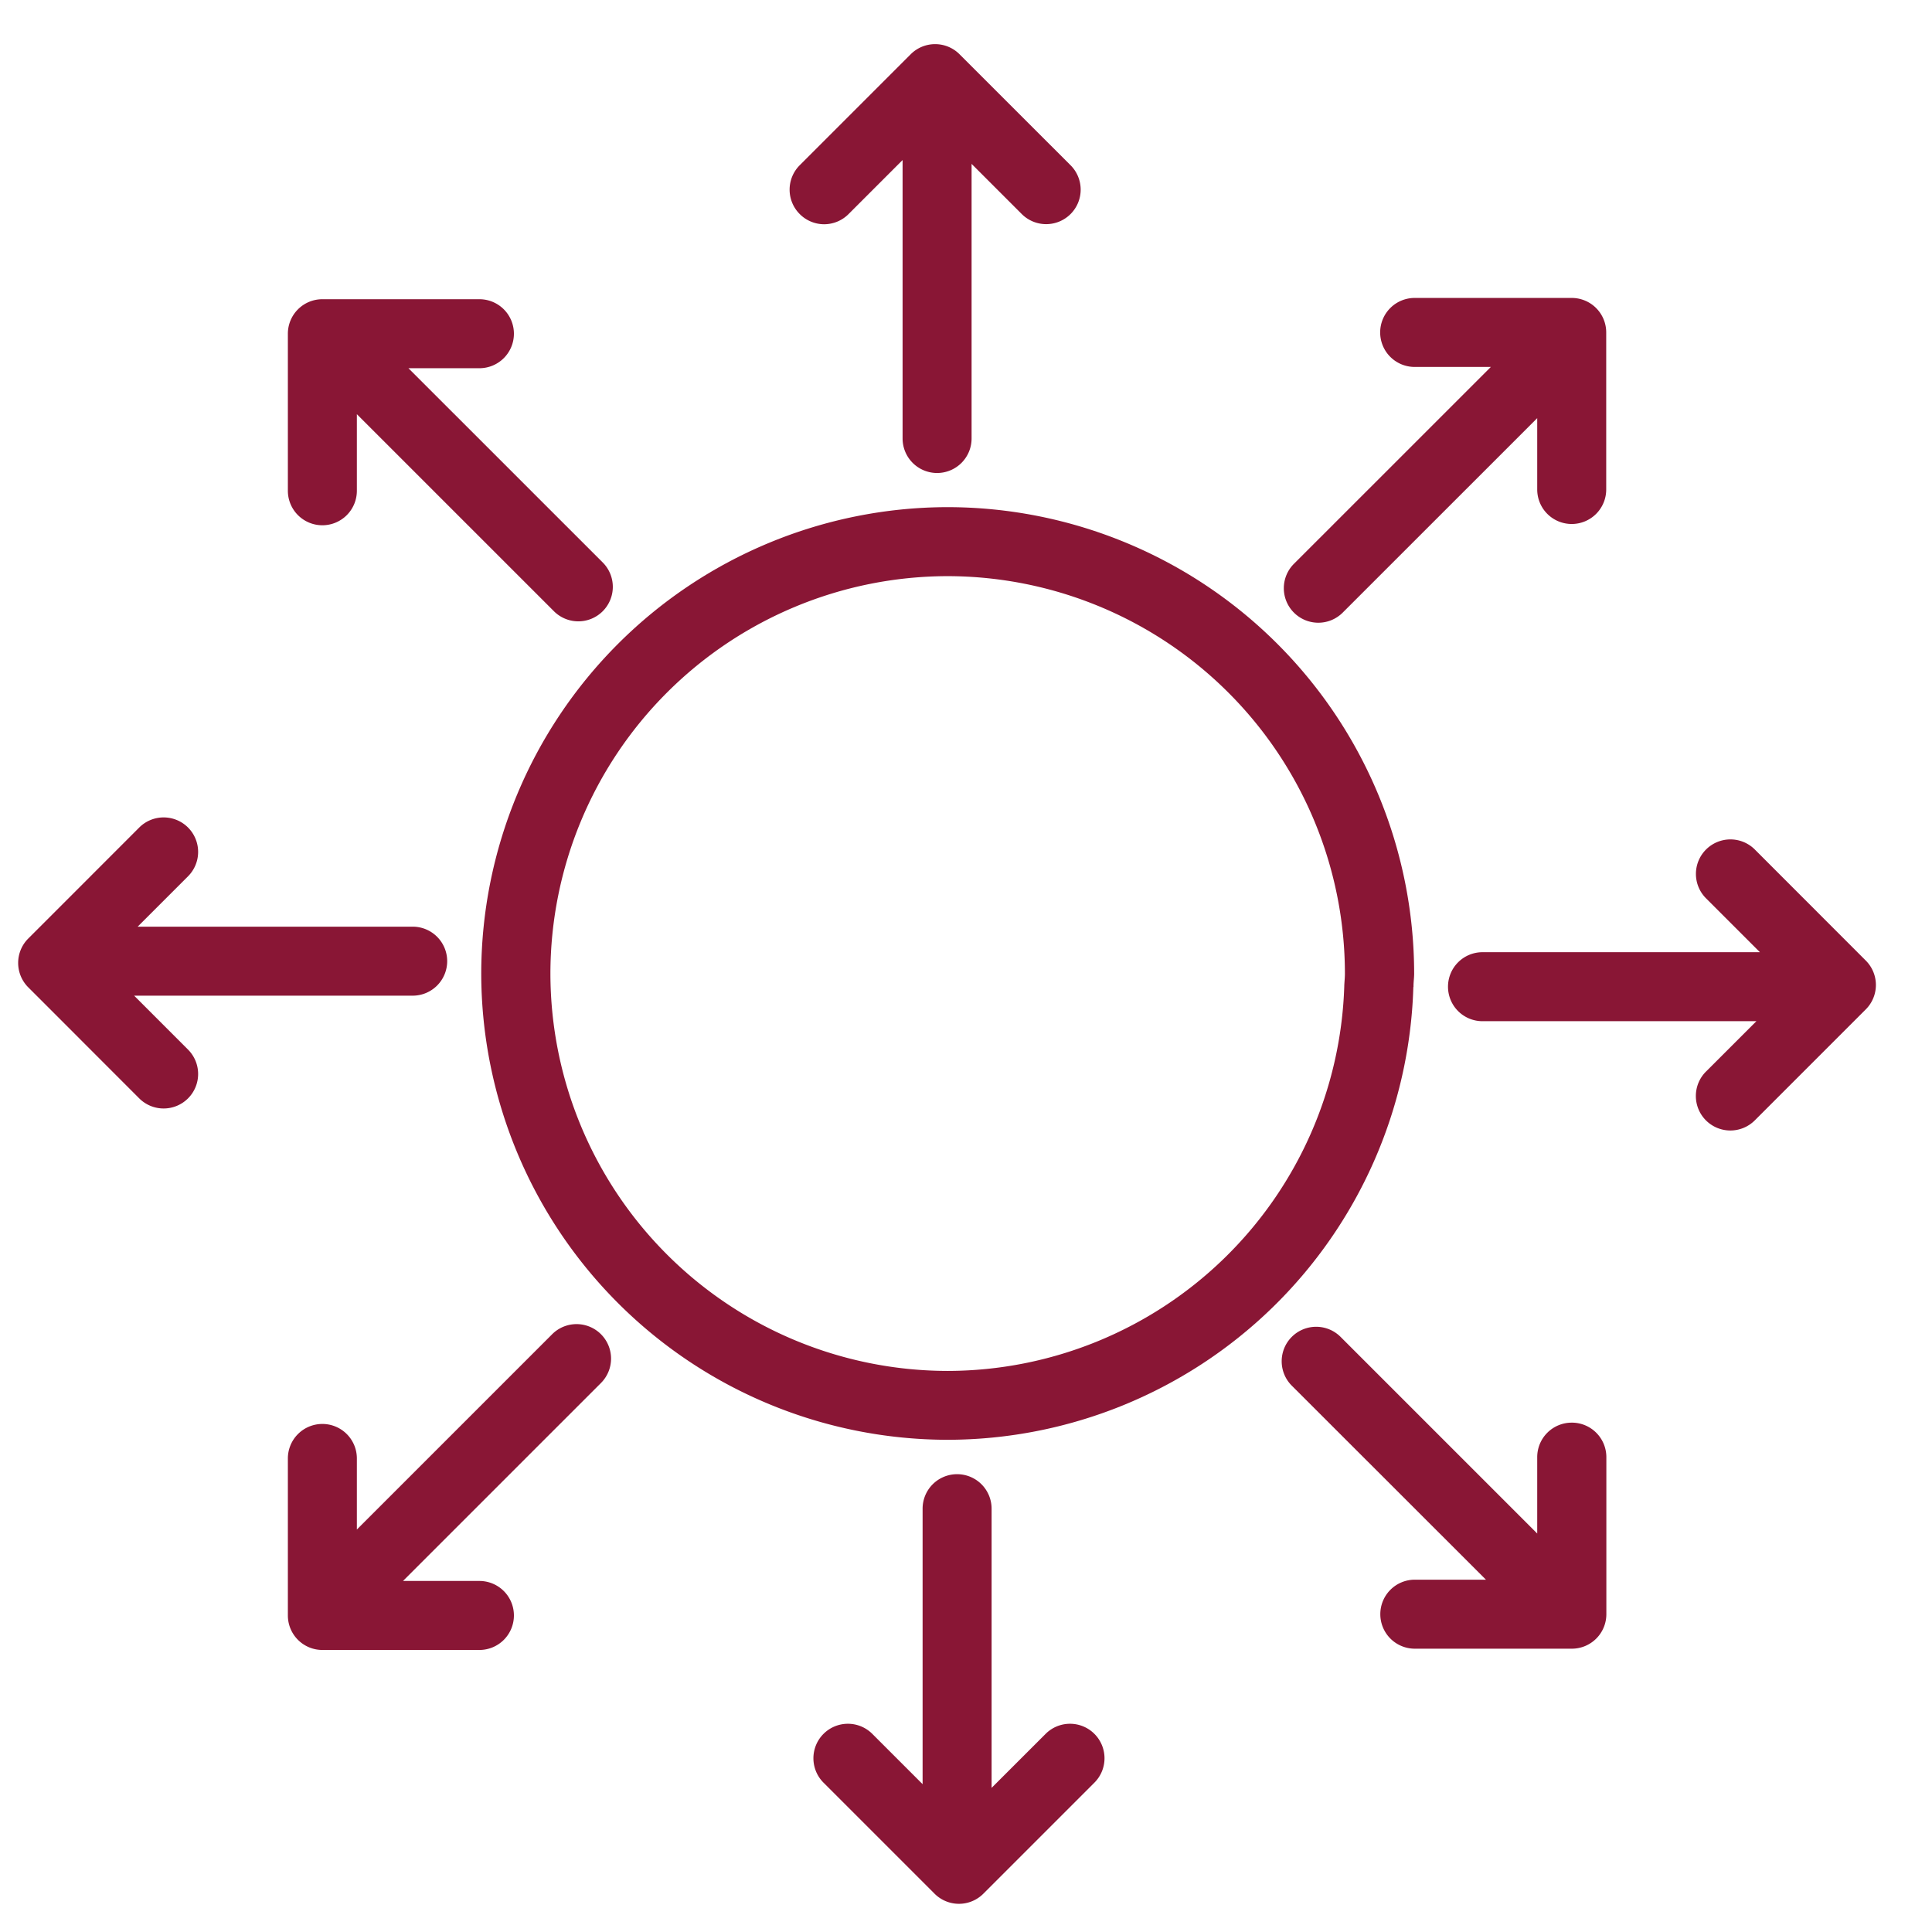 <?xml version="1.0" encoding="UTF-8"?> <svg xmlns="http://www.w3.org/2000/svg" width="56" height="56" viewBox="0 0 56 56"><defs><style> .cls-1{fill:#891635} </style></defs><g id="fitting-in-icon" transform="translate(153.071)"><path id="Path_574" d="M-114.859 18.05a1 1 0 0 0 .707-.293l5.638-5.637v2.068a1 1 0 0 0 1 1 1 1 0 0 0 1-1V9.636a1 1 0 0 0-1-1h-4.552a1 1 0 0 0-1 1 1 1 0 0 0 1 1h2.208l-5.708 5.707a1 1 0 0 0 0 1.414 1 1 0 0 0 .707.293z" class="cls-1"></path><path id="Path_575" d="M-143.727 15.225a1 1 0 0 0 1-1v-2.219l5.712 5.711a1 1 0 0 0 .707.293 1 1 0 0 0 .707-.293 1 1 0 0 0 0-1.414l-5.631-5.63h2.057a1 1 0 0 0 1-1 1 1 0 0 0-1-1h-4.552a1 1 0 0 0-1 1v4.552a1 1 0 0 0 1 1z" class="cls-1"></path><path id="Path_576" d="M-137.066 38.673l-5.661 5.661v-2.06a1 1 0 0 0-1-1 1 1 0 0 0-1 1v4.551a1 1 0 0 0 1 1h4.552a1 1 0 0 0 1-1 1 1 0 0 0-1-1h-2.215l5.738-5.738a1 1 0 0 0 0-1.414 1 1 0 0 0-1.414 0z" class="cls-1"></path><path id="Path_577" d="M-107.514 41.236a1 1 0 0 0-1 1v2.214l-5.7-5.7a1 1 0 0 0-1.414 0 1 1 0 0 0 0 1.414l5.628 5.624h-2.062a1 1 0 0 0-1 1 1 1 0 0 0 1 1h4.552a1 1 0 0 0 1-1v-4.552a1 1 0 0 0-1.004-1z" class="cls-1"></path><path id="Path_578" d="M-129.184 6.5a1 1 0 0 0 .707-.293l1.568-1.568v8.071a1 1 0 0 0 1 1 1 1 0 0 0 1-1V4.75l1.454 1.454a1 1 0 0 0 .707.293 1 1 0 0 0 .708-.293 1 1 0 0 0 0-1.414l-3.219-3.218a1 1 0 0 0-1.414 0l-3.218 3.218a1 1 0 0 0 0 1.414 1 1 0 0 0 .707.296z" class="cls-1"></path><path id="Path_579" d="M-149.183 28.86h8.074a1 1 0 0 0 1-1 1 1 0 0 0-1-1h-7.972l1.46-1.46a1 1 0 0 0 0-1.414 1 1 0 0 0-1.414 0l-3.217 3.218a1 1 0 0 0 0 1.414l3.217 3.219a1 1 0 0 0 .707.293 1 1 0 0 0 .707-.293 1 1 0 0 0 0-1.414z" class="cls-1"></path><path id="Path_580" d="M-122.763 50.257l-1.566 1.565V43.73a1 1 0 0 0-1-1 1 1 0 0 0-1 1v7.985l-1.458-1.458a1 1 0 0 0-1.414 0 1 1 0 0 0 0 1.414l3.219 3.219a1 1 0 0 0 .707.293 1 1 0 0 0 .707-.293l3.219-3.219a1 1 0 0 0 0-1.414 1 1 0 0 0-1.414 0z" class="cls-1"></path><path id="Path_581" d="M-102.206 24.624a1 1 0 0 0-1.415 0 1 1 0 0 0 0 1.414l1.562 1.562h-8.041a1 1 0 0 0-1 1 1 1 0 0 0 1 1h7.939l-1.462 1.461a1 1 0 0 0 0 1.414 1 1 0 0 0 .707.293 1 1 0 0 0 .708-.293l3.218-3.218a1 1 0 0 0 0-1.414z" class="cls-1"></path><path id="Path_582" d="M-112.1 28.6v-.018c0-.121.019-.239.019-.361A13.533 13.533 0 0 0-125.605 14.7a13.533 13.533 0 0 0-13.517 13.517 13.532 13.532 0 0 0 13.517 13.516 13.523 13.523 0 0 0 13.5-13.107c-.004-.007.005-.016.005-.026zm-13.5 11.137a11.529 11.529 0 0 1-11.517-11.516A11.529 11.529 0 0 1-125.605 16.7a11.529 11.529 0 0 1 11.517 11.517c0 .125-.015.246-.019.37v.009a11.521 11.521 0 0 1-11.498 11.141z" class="cls-1"></path><path id="Rectangle_2742" fill="none" d="M0 0H56V56H0z" transform="translate(-153.071)"></path></g></svg> 